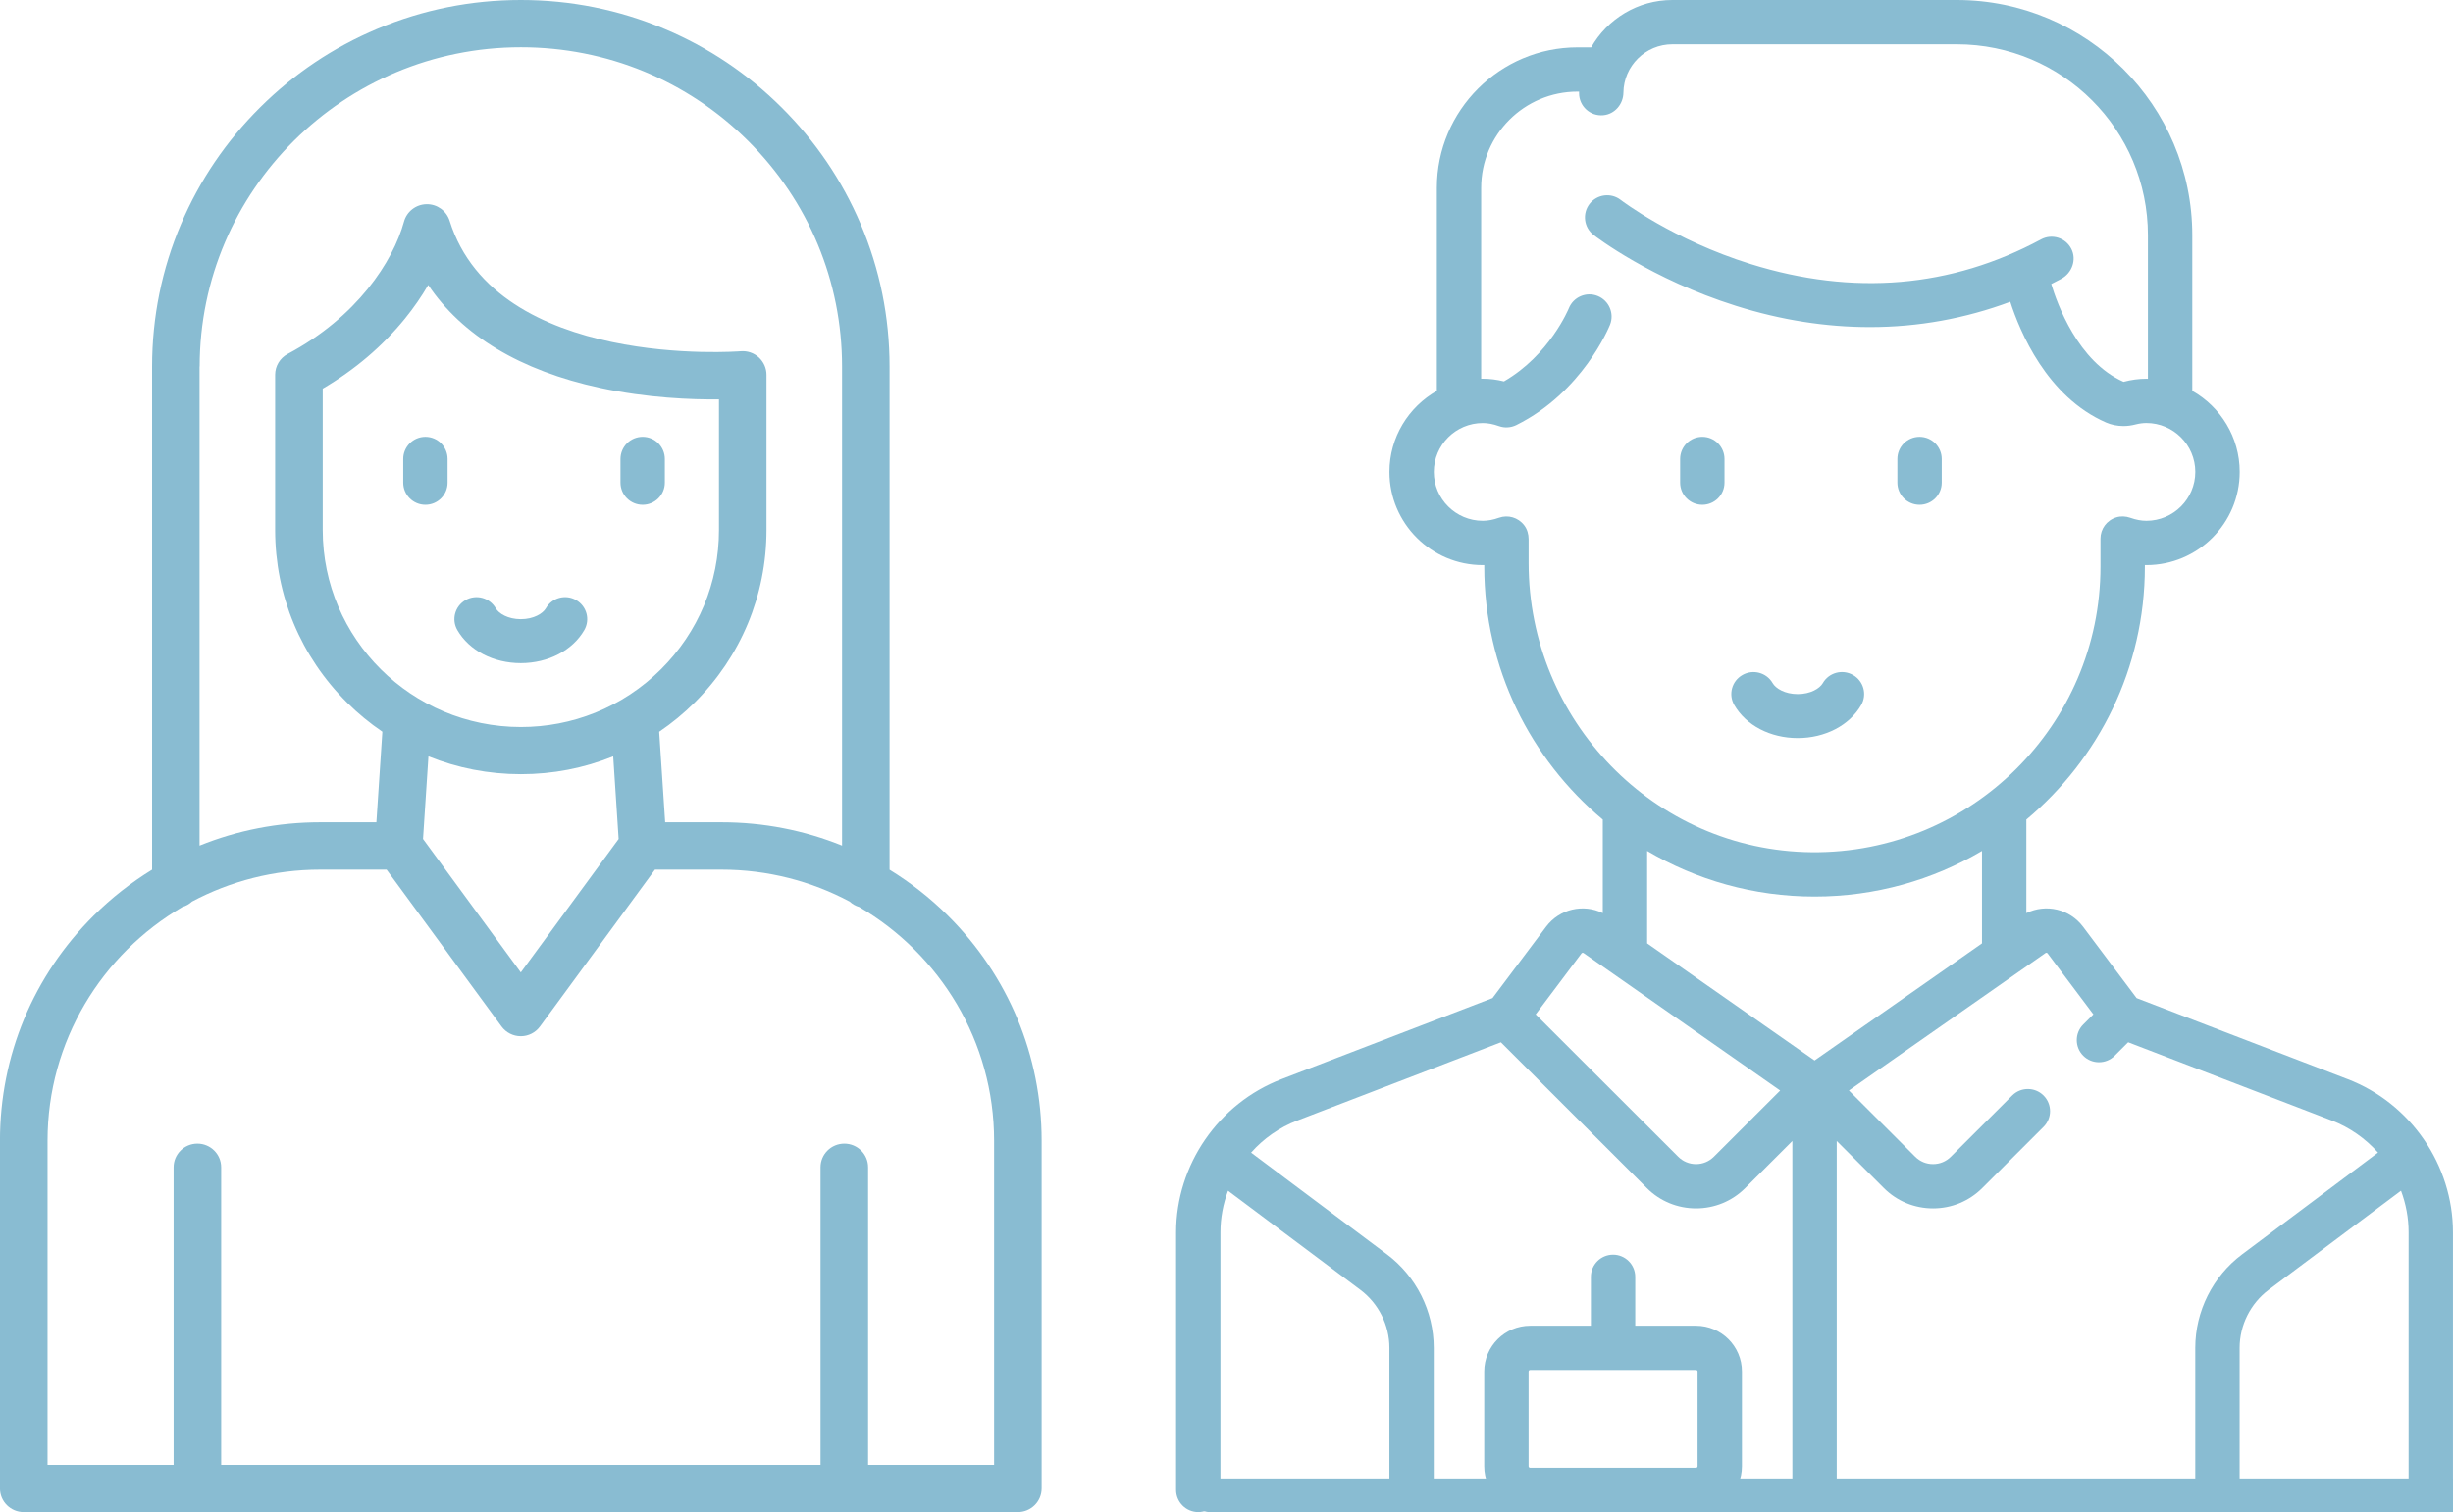 <?xml version="1.0" encoding="UTF-8"?>
<svg width="73" height="45" viewBox="0 0 73 45" fill="none" xmlns="http://www.w3.org/2000/svg">
<g clip-path="url(#clip0_454_1307)">
<path d="M28.208 27.248C27.678 26.721 27.095 26.266 26.473 25.883V10.908C26.473 9.436 26.183 8.007 25.61 6.662C25.057 5.364 24.266 4.198 23.258 3.196C22.251 2.194 21.077 1.407 19.771 0.858C18.417 0.288 16.98 0 15.499 0C14.019 0 12.582 0.288 11.228 0.858C9.922 1.407 8.748 2.194 7.741 3.196C6.733 4.198 5.942 5.364 5.389 6.662C4.817 8.007 4.526 9.436 4.526 10.908V25.882C3.903 26.265 3.321 26.72 2.79 27.247C0.99 29.037 -0.001 31.416 -0.001 33.947V44.297C-0.001 44.685 0.316 45 0.706 45H30.291C30.682 45 30.999 44.685 30.999 44.297V33.947C30.999 31.417 30.007 29.037 28.207 27.247L28.208 27.248ZM5.942 10.908C5.942 5.668 10.229 1.406 15.501 1.406C18.053 1.406 20.454 2.394 22.259 4.189C24.064 5.985 25.059 8.37 25.059 10.908V25.166C23.935 24.711 22.721 24.472 21.47 24.472H19.795L19.617 21.777C19.992 21.523 20.344 21.234 20.669 20.911C22.049 19.539 22.81 17.714 22.81 15.772V11.154C22.81 10.957 22.726 10.77 22.581 10.636C22.435 10.502 22.241 10.437 22.044 10.453C21.971 10.459 14.774 11.007 13.381 6.571C13.287 6.273 13.008 6.071 12.692 6.077C12.378 6.083 12.105 6.295 12.023 6.596C11.698 7.782 10.62 9.439 8.561 10.534C8.331 10.656 8.188 10.895 8.188 11.154V15.772C8.188 17.714 8.948 19.539 10.33 20.911C10.655 21.234 11.008 21.523 11.379 21.776L11.201 24.472H9.529C8.278 24.472 7.064 24.711 5.939 25.166V10.908H5.942ZM18.411 24.968L15.499 28.939L12.589 24.968L12.75 22.509C13.612 22.857 14.542 23.04 15.501 23.04C16.459 23.04 17.37 22.862 18.243 22.512C18.245 22.512 18.246 22.509 18.249 22.509L18.41 24.968H18.411ZM9.605 11.565C10.564 11.002 11.385 10.302 12.051 9.482C12.314 9.158 12.545 8.823 12.744 8.481C13.751 9.984 15.485 11.03 17.848 11.541C19.27 11.848 20.598 11.895 21.396 11.886V15.775C21.396 17.34 20.783 18.812 19.669 19.919C19.106 20.48 18.447 20.915 17.711 21.211C17.008 21.493 16.265 21.636 15.501 21.636C12.249 21.636 9.604 19.007 9.604 15.775V11.566L9.605 11.565ZM29.586 43.595H25.834V34.738C25.834 34.35 25.517 34.035 25.127 34.035C24.736 34.035 24.419 34.35 24.419 34.738V43.595H6.582V34.738C6.582 34.35 6.265 34.035 5.875 34.035C5.484 34.035 5.167 34.35 5.167 34.738V43.595H1.415V33.948C1.415 30.987 3.029 28.395 5.428 26.992C5.536 26.961 5.634 26.905 5.714 26.831C6.853 26.225 8.151 25.881 9.53 25.881H11.505L14.926 30.548C15.06 30.73 15.272 30.838 15.498 30.838C15.725 30.838 15.937 30.73 16.07 30.548L19.491 25.881H21.468C22.848 25.881 24.147 26.225 25.285 26.831C25.365 26.905 25.462 26.961 25.57 26.992C27.969 28.395 29.584 30.987 29.584 33.949V43.596L29.586 43.595Z" fill="#89BCD2"/>
<path d="M15.499 19.735C16.314 19.735 17.038 19.358 17.388 18.752C17.57 18.438 17.46 18.039 17.145 17.858C16.829 17.677 16.426 17.787 16.246 18.101C16.155 18.258 15.883 18.427 15.499 18.427C15.116 18.427 14.844 18.258 14.753 18.101C14.573 17.787 14.17 17.678 13.854 17.858C13.538 18.039 13.429 18.438 13.611 18.752C13.961 19.359 14.685 19.735 15.499 19.735Z" fill="#89BCD2"/>
</g>
<g clip-path="url(#clip1_454_1307)">
<path d="M69.864 32.115L63.584 29.703L61.992 27.582C61.591 27.048 60.884 26.89 60.303 27.174V24.391C62.457 22.589 63.83 19.884 63.83 16.864V16.818C63.845 16.818 63.86 16.818 63.876 16.818C65.407 16.818 66.652 15.574 66.652 14.045C66.652 13.011 66.083 12.109 65.241 11.632V7C65.241 3.14 62.096 0 58.233 0H49.768C48.733 0 47.83 0.569 47.353 1.409H46.947C44.639 1.409 42.76 3.285 42.76 5.591V11.632C41.918 12.11 41.349 13.012 41.349 14.045C41.349 15.573 42.594 16.818 44.125 16.818C44.14 16.818 44.155 16.818 44.171 16.818V16.864C44.171 19.884 45.544 22.589 47.698 24.391V27.174C47.118 26.89 46.41 27.048 46.009 27.582L44.416 29.703L38.137 32.115C36.26 32.836 35 34.669 35 36.676V44.341C35 44.705 35.296 45 35.66 45C36.024 45 36.32 44.705 36.32 44.341V36.676C36.32 36.246 36.4 35.828 36.546 35.437L40.484 38.386C41.025 38.791 41.348 39.437 41.348 40.113V44.341C41.348 44.705 41.644 45 42.008 45C42.372 45 42.668 44.705 42.668 44.341V40.113C42.668 39.024 42.148 37.985 41.276 37.331L37.232 34.302C37.602 33.885 38.071 33.552 38.61 33.346L44.666 31.019L49.009 35.357C49.401 35.748 49.92 35.962 50.473 35.962C51.026 35.962 51.547 35.747 51.937 35.357L53.34 33.956V44.342C53.34 44.706 53.636 45.001 54 45.001C54.364 45.001 54.66 44.706 54.66 44.342V33.956L56.063 35.357C56.454 35.748 56.974 35.962 57.527 35.962C58.08 35.962 58.6 35.747 58.991 35.357L60.815 33.535C61.073 33.277 61.073 32.86 60.815 32.602C60.557 32.345 60.139 32.345 59.882 32.602L58.057 34.424C57.916 34.566 57.727 34.644 57.526 34.644C57.325 34.644 57.137 34.566 56.995 34.424L55.023 32.453L60.873 28.362C60.893 28.348 60.92 28.353 60.935 28.372L62.298 30.187L61.997 30.488C61.739 30.745 61.739 31.163 61.997 31.42C62.255 31.677 62.673 31.677 62.931 31.42L63.333 31.018L69.389 33.345C69.928 33.552 70.397 33.885 70.768 34.301L66.723 37.331C65.851 37.984 65.33 39.023 65.33 40.112V44.34C65.33 44.704 65.626 44.999 65.99 44.999C66.355 44.999 66.65 44.704 66.65 44.34V40.112C66.65 39.437 66.974 38.791 67.515 38.385L71.453 35.436C71.599 35.827 71.679 36.245 71.679 36.675V44.34C71.679 44.704 71.975 44.999 72.339 44.999C72.704 44.999 72.999 44.704 72.999 44.34V36.675C72.999 34.668 71.739 32.835 69.863 32.114L69.864 32.115ZM51.004 34.424C50.862 34.566 50.674 34.644 50.473 34.644C50.273 34.644 50.084 34.566 49.942 34.424L45.701 30.188L47.064 28.373C47.078 28.354 47.106 28.349 47.127 28.363L52.977 32.454L51.003 34.425L51.004 34.424ZM58.983 28.075L54.001 31.559L49.018 28.075V25.324C50.48 26.186 52.184 26.682 54.001 26.682C55.818 26.682 57.522 26.186 58.983 25.324V28.075ZM53.916 25.363C49.231 25.317 45.491 21.435 45.491 16.755V16.047C45.491 15.899 45.45 15.752 45.36 15.634C45.179 15.397 44.876 15.314 44.61 15.408C44.437 15.47 44.278 15.499 44.126 15.499C43.324 15.499 42.67 14.847 42.67 14.045C42.67 13.242 43.324 12.59 44.126 12.59C44.278 12.59 44.438 12.62 44.61 12.682C44.777 12.742 44.966 12.729 45.126 12.65C47.092 11.671 47.88 9.747 47.913 9.665C48.048 9.327 47.883 8.944 47.545 8.808C47.206 8.673 46.822 8.837 46.687 9.176C46.681 9.19 46.117 10.564 44.757 11.35C44.544 11.297 44.335 11.271 44.125 11.271C44.11 11.271 44.095 11.271 44.079 11.272V5.591C44.079 4.009 45.363 2.727 46.946 2.727H46.993C46.993 2.742 46.992 2.757 46.992 2.773C46.992 3.158 47.322 3.466 47.715 3.429C48.055 3.398 48.308 3.099 48.312 2.757C48.321 1.963 48.97 1.318 49.768 1.318H58.233C61.374 1.318 63.921 3.862 63.921 7V11.273C63.906 11.273 63.891 11.272 63.875 11.272C63.65 11.272 63.425 11.302 63.196 11.363C61.835 10.762 61.216 9.029 61.044 8.452C61.144 8.401 61.243 8.35 61.342 8.298C61.661 8.127 61.806 7.73 61.642 7.407C61.474 7.074 61.066 6.949 60.74 7.124C58.065 8.563 55.159 8.81 52.103 7.859C49.799 7.142 48.265 5.976 48.232 5.95C47.944 5.727 47.53 5.779 47.306 6.066C47.083 6.354 47.135 6.768 47.422 6.991C47.491 7.044 49.132 8.306 51.663 9.103C53.001 9.525 54.337 9.734 55.647 9.734C57.081 9.734 58.483 9.481 59.825 8.981C60.104 9.852 60.908 11.804 62.677 12.575C62.837 12.645 63.012 12.678 63.186 12.679C63.311 12.681 63.435 12.662 63.556 12.631C63.667 12.603 63.772 12.589 63.875 12.589C64.677 12.589 65.331 13.242 65.331 14.044C65.331 14.847 64.677 15.499 63.875 15.499C63.724 15.499 63.567 15.47 63.395 15.409C63.262 15.362 63.116 15.355 62.982 15.396C62.692 15.484 62.509 15.744 62.509 16.029V16.863C62.509 21.578 58.646 25.408 53.916 25.363H53.916Z" fill="#89BCD2"/>
<path d="M50.473 39.454H48.664V37.999C48.664 37.636 48.368 37.34 48.004 37.34C47.64 37.34 47.344 37.636 47.344 37.999V39.454H45.536C44.783 39.454 44.17 40.066 44.17 40.818V43.637C44.17 44.388 44.782 45.001 45.536 45.001H50.473C51.225 45.001 51.839 44.389 51.839 43.637V40.818C51.839 40.067 51.226 39.454 50.473 39.454ZM50.519 43.636C50.519 43.661 50.499 43.682 50.473 43.682H45.536C45.51 43.682 45.49 43.661 45.49 43.636V40.818C45.49 40.793 45.51 40.773 45.536 40.773H50.473C50.499 40.773 50.519 40.793 50.519 40.818V43.636Z" fill="#89BCD2"/>
<path d="M36 44C35.724 44 35.5 44.224 35.5 44.5C35.5 44.776 35.724 45 36 45V44ZM36 44.5V45H73V44.5V44H36V44.5Z" fill="#89BCD2"/>
</g>
<path d="M53.499 21.965C54.314 21.965 55.038 21.588 55.388 20.982C55.57 20.668 55.46 20.268 55.145 20.088C54.829 19.906 54.426 20.016 54.246 20.33C54.155 20.487 53.883 20.656 53.499 20.656C53.116 20.656 52.844 20.487 52.753 20.33C52.573 20.016 52.17 19.907 51.854 20.088C51.538 20.268 51.429 20.668 51.611 20.982C51.961 21.589 52.685 21.965 53.499 21.965Z" fill="#89BCD2"/>
<path d="M12.66 15.023C13.024 15.023 13.32 14.728 13.32 14.364V13.659C13.32 13.295 13.024 13 12.66 13C12.296 13 12 13.295 12 13.659V14.364C12 14.728 12.296 15.023 12.66 15.023Z" fill="#89BCD2"/>
<path d="M19.125 15.023C19.489 15.023 19.785 14.728 19.785 14.364V13.659C19.785 13.295 19.489 13 19.125 13C18.761 13 18.465 13.295 18.465 13.659V14.364C18.465 14.728 18.761 15.023 19.125 15.023Z" fill="#89BCD2"/>
<path d="M50.66 15.023C51.024 15.023 51.32 14.728 51.32 14.364V13.659C51.32 13.295 51.024 13 50.66 13C50.296 13 50 13.295 50 13.659V14.364C50 14.728 50.296 15.023 50.66 15.023Z" fill="#89BCD2"/>
<path d="M57.125 15.023C57.489 15.023 57.785 14.728 57.785 14.364V13.659C57.785 13.295 57.489 13 57.125 13C56.761 13 56.465 13.295 56.465 13.659V14.364C56.465 14.728 56.761 15.023 57.125 15.023Z" fill="#89BCD2"/>
<defs>
<clipPath id="clip0_454_1307">
<rect width="31" height="45" fill="white"/>
</clipPath>
<clipPath id="clip1_454_1307">
<rect width="38" height="45" fill="white" transform="translate(35)"/>
</clipPath>
</defs>
</svg>
